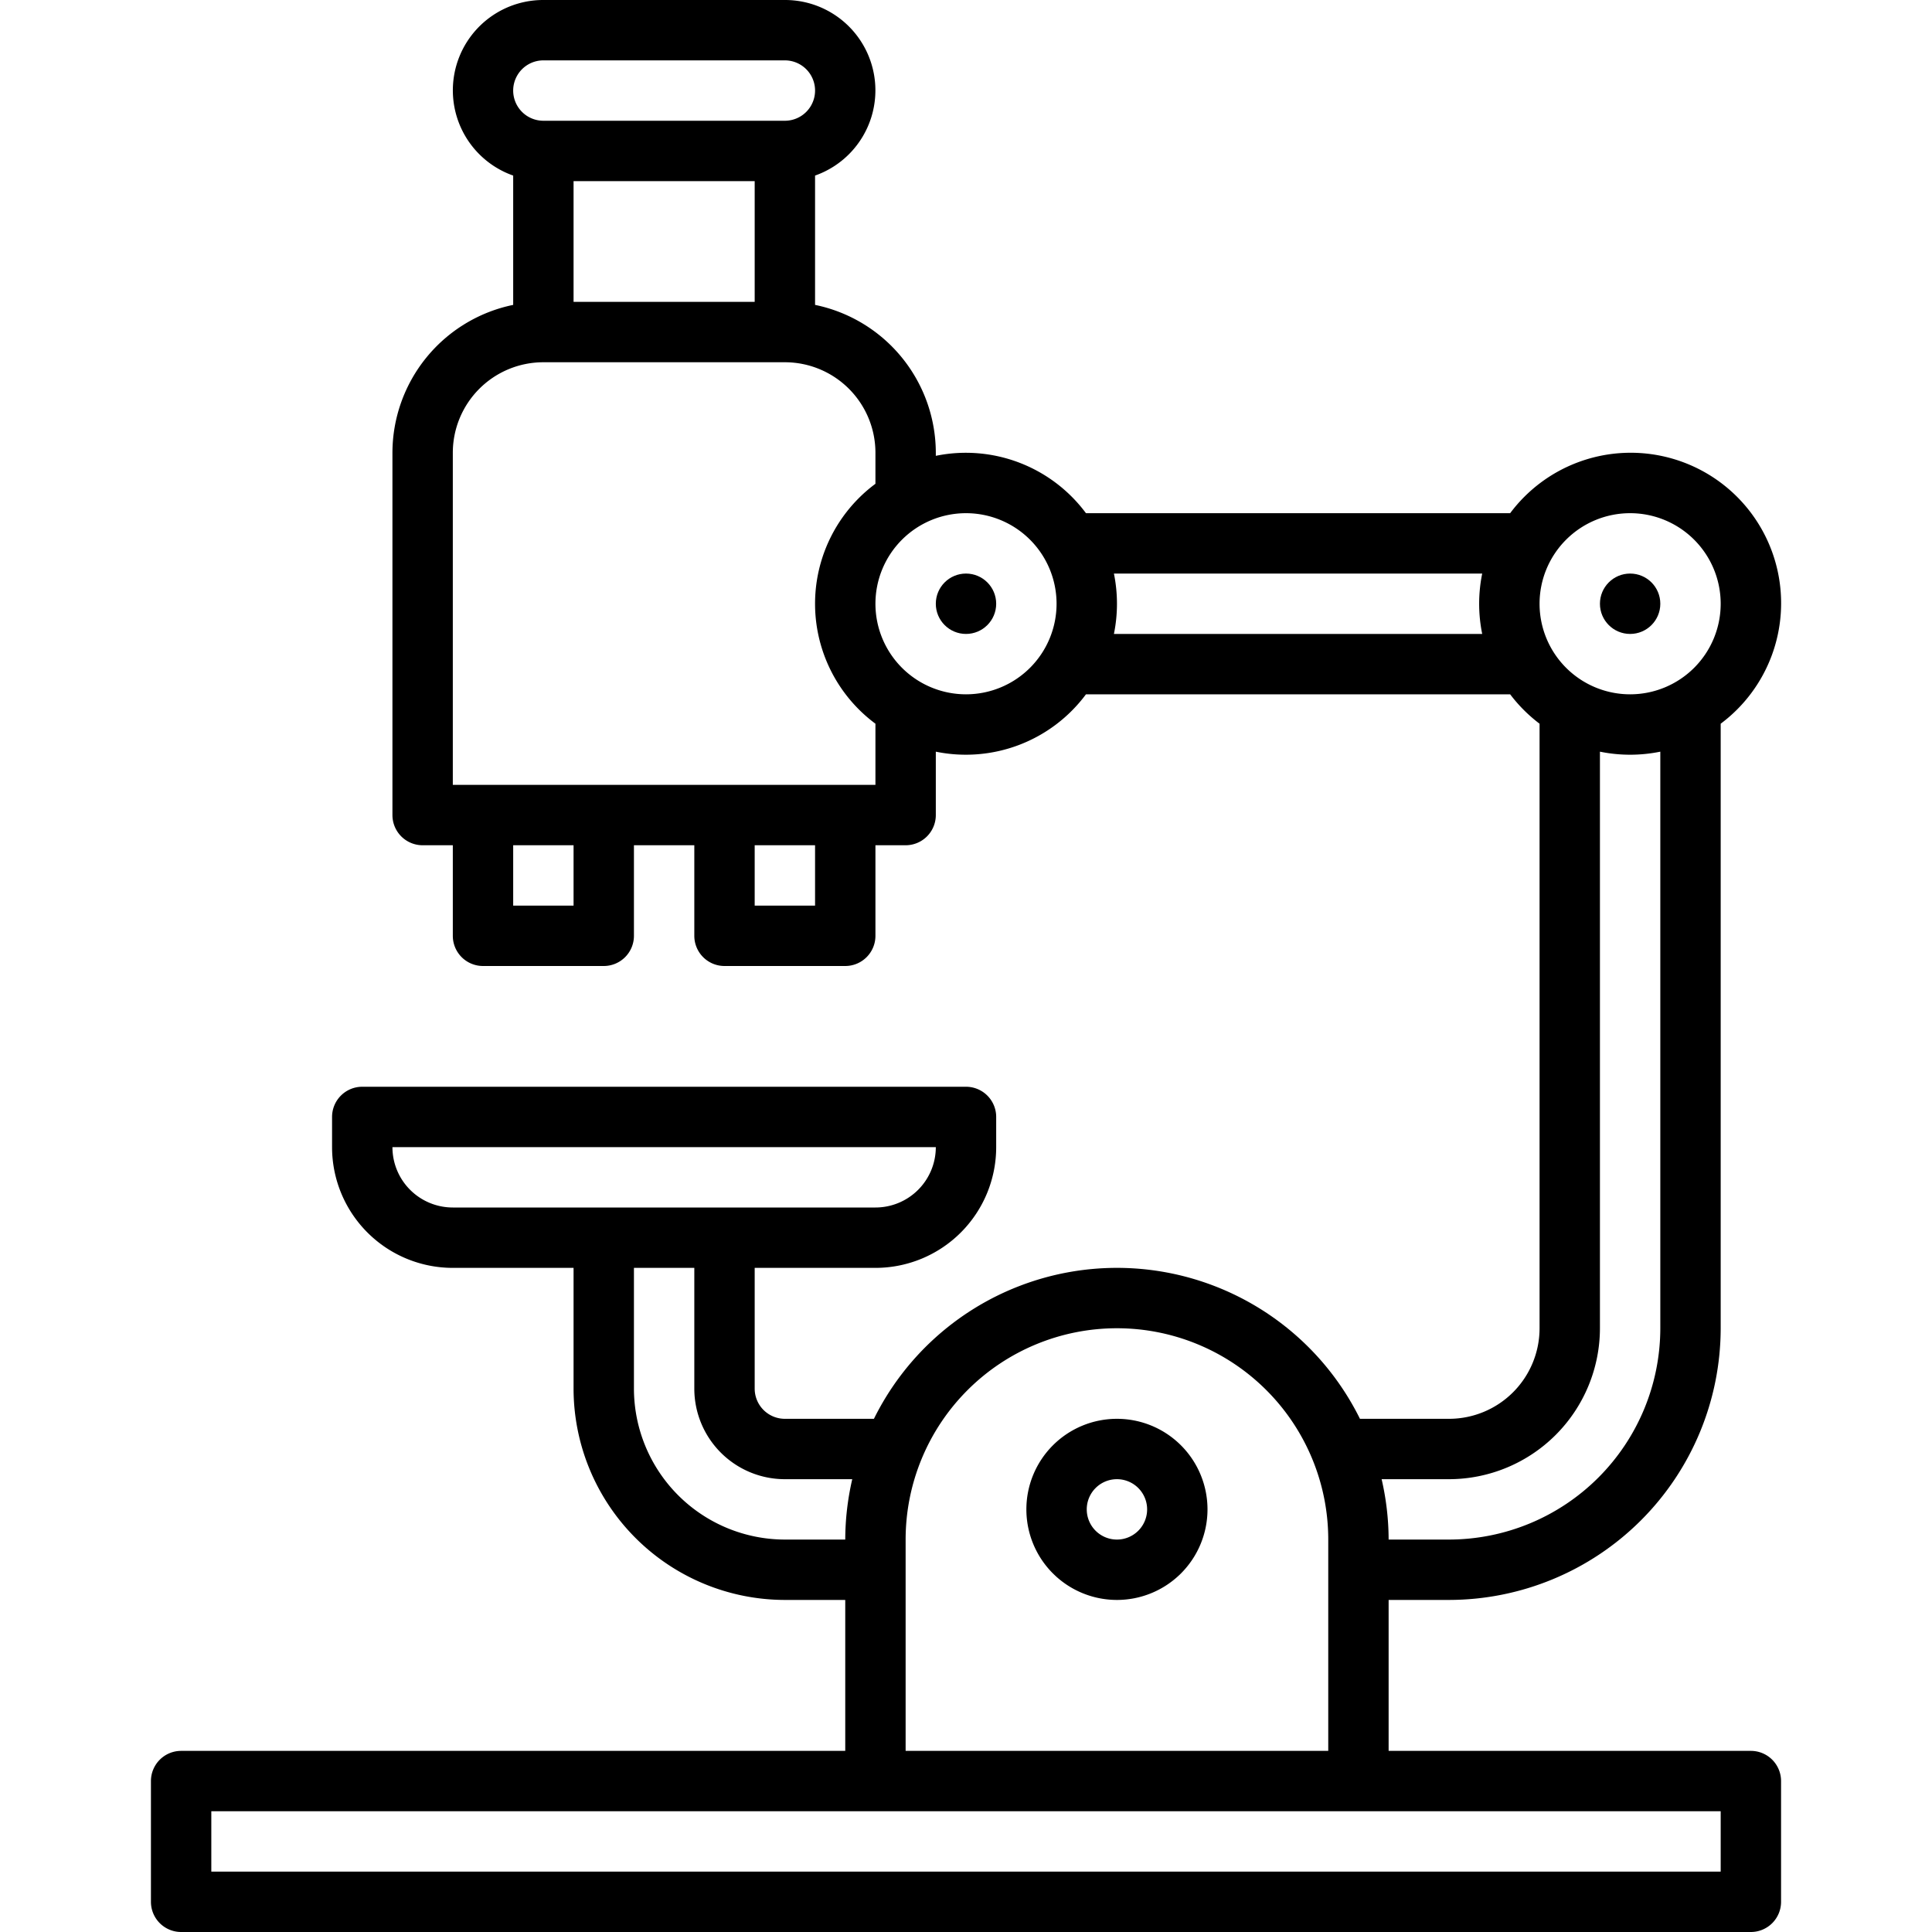 <?xml version="1.0" encoding="UTF-8"?>
<svg xmlns="http://www.w3.org/2000/svg" id="Line_Expand" data-name="Line Expand" viewBox="0 0 64 64" width="512" height="512"><path d="M58,58H46V53h2a9.01,9.01,0,0,0,9-9V23.974A4.983,4.983,0,1,0,50.026,17H35.974A4.957,4.957,0,0,0,31,15.1V15a5.009,5.009,0,0,0-4-4.9V5.816A2.993,2.993,0,0,0,26,0H18a2.993,2.993,0,0,0-1,5.816V10.1A5.009,5.009,0,0,0,13,15V27a1,1,0,0,0,1,1h1v3a1,1,0,0,0,1,1h4a1,1,0,0,0,1-1V28h2v3a1,1,0,0,0,1,1h4a1,1,0,0,0,1-1V28h1a1,1,0,0,0,1-1V24.9A4.957,4.957,0,0,0,35.974,23H50.026a4.993,4.993,0,0,0,.974.974V44a3,3,0,0,1-3,3H45.05a8.98,8.98,0,0,0-16.1,0H26a1,1,0,0,1-1-1V42h4a4,4,0,0,0,4-4V37a1,1,0,0,0-1-1H12a1,1,0,0,0-1,1v1a4,4,0,0,0,4,4h4v4a7.008,7.008,0,0,0,7,7h2v5H6a1,1,0,0,0-1,1v4a1,1,0,0,0,1,1H58a1,1,0,0,0,1-1V59A1,1,0,0,0,58,58ZM54,17a3,3,0,1,1-3,3A3,3,0,0,1,54,17ZM25,6v4H19V6ZM18,2h8a1,1,0,0,1,0,2H18a1,1,0,0,1,0-2Zm1,28H17V28h2Zm8,0H25V28h2Zm2-4H15V15a3,3,0,0,1,3-3h8a3,3,0,0,1,3,3v1.026a4.948,4.948,0,0,0,0,7.948Zm3-3a3,3,0,1,1,3-3A3,3,0,0,1,32,23Zm4.9-2a5,5,0,0,0,0-2H49.1a5,5,0,0,0,0,2ZM48,49a5.006,5.006,0,0,0,5-5V24.9a5,5,0,0,0,2,0V44a7.008,7.008,0,0,1-7,7H46a8.971,8.971,0,0,0-.232-2ZM13,38H31a2,2,0,0,1-2,2H15A2,2,0,0,1,13,38ZM26,51a5.006,5.006,0,0,1-5-5V42h2v4a3,3,0,0,0,3,3h2.232A8.971,8.971,0,0,0,28,51Zm4,0a7,7,0,0,1,14,0v7H30ZM57,62H7V60H57Z"/><circle cx="54" cy="20" r="1"/><path d="M37,47a3,3,0,1,0,3,3A3,3,0,0,0,37,47Zm0,4a1,1,0,1,1,1-1A1,1,0,0,1,37,51Z"/><circle cx="32" cy="20" r="1"/></svg>
